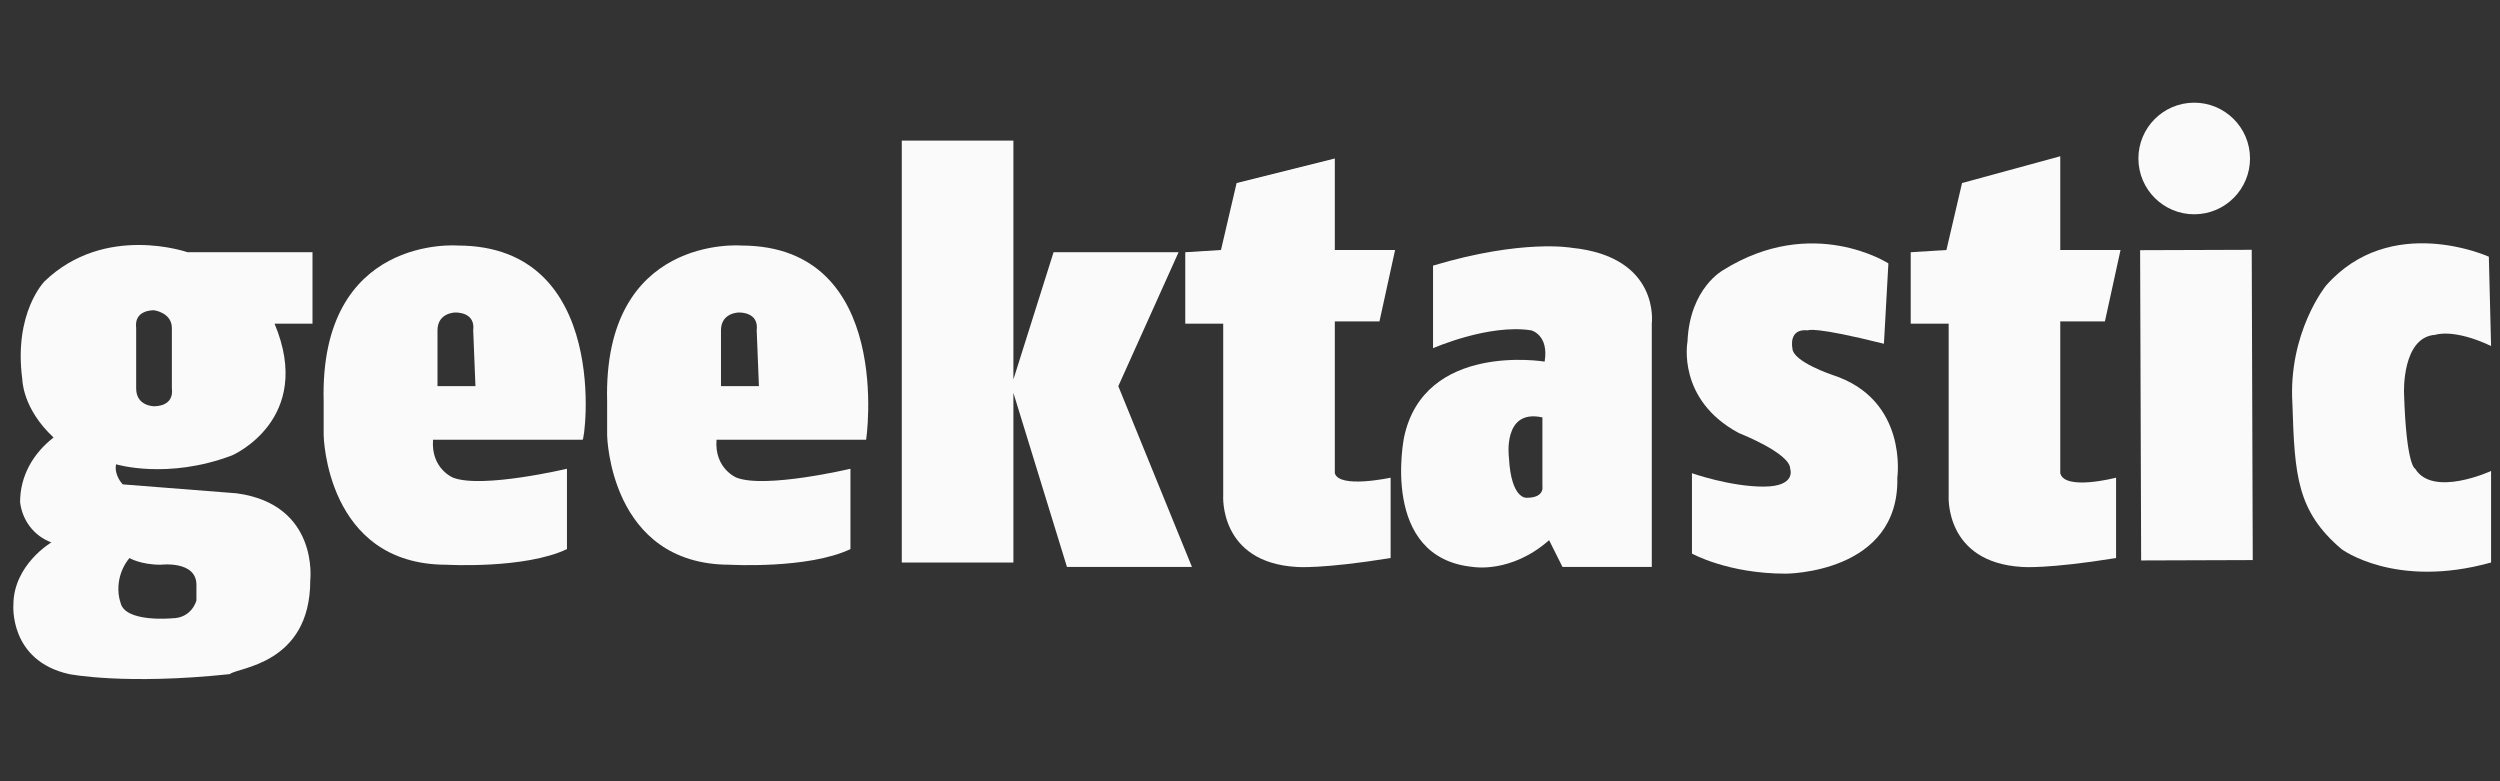 <svg xmlns="http://www.w3.org/2000/svg" xmlns:xlink="http://www.w3.org/1999/xlink" id="Layer_1" x="0px" y="0px" viewBox="0 0 112 35" style="enable-background:new 0 0 112 35;" xml:space="preserve"><rect x="0" y="0" width="112" height="35" fill="#333333" stroke="none"/><style type="text/css">	.st0{fill:#FAFAFA;}</style><g>	<path class="st0" d="M-287.2-802.1h-15.1c16,39.1-17.5,53.3-17.5,53.3c-25.8,10.3-47.2,3.4-47.2,3.4c-0.7,4.4,2.9,7.8,2.9,7.8  l45.7,3.9c33.4,4.2,29.5,35.2,29.5,35.2c0,34.2-29.8,35.5-32.8,37.8c-42.5,4.6-64.9,0-64.9,0c-24.3-5.5-22.7-28-22.7-28  c0-16.3,15.2-25.1,15.2-25.1c-6.3-3.4-10.5-9.6-11.3-16.6c0-10.4,5.2-20.1,13.9-25.8c-13.3-11.7-13.3-23.8-13.3-23.8  c-3.6-27.1,9.4-39.8,9.4-39.8c24.3-23.1,57.7-11.7,57.7-11.7h50.3V-802.1z M-351.9-807.5L-351.9-807.5c-0.6,0-7.8,0.3-7.6,7.6v24  c-0.2,7.3,6.9,7.6,7.5,7.6h0c0.6,0,7.7-0.3,7.5-7.6v-24C-344.2-807.1-351.4-807.4-351.9-807.5L-351.9-807.5z M-365-689.6  c1.5,8.6,20.6,6.1,20.6,6.1c7.7,0,10-7.1,10-7.1v-5.9c0-10.3-14.8-8.1-14.8-8.1c-8,0-12.6-2.5-12.6-2.5  C-365.6-702-366.7-695.5-365-689.6z"></path>	<path class="st0" d="M-221.3-777.6h-15v-22.2c-0.2-7.3,6.9-7.6,7.5-7.6h0c0.6,0,7.7,0.3,7.5,7.6L-221.3-777.6L-221.3-777.6z   M-228.8-834.2c0,0-56.2-4.3-53.8,63.5v13.9c0,0,1.2,52.3,49.6,52.3c0,0,31.1,2.2,48.6-5.9v-32.7c0,0-34.5,8.1-45.7,3.9  c0,0-9.2-3.4-8-15.4h60.1C-178-754.6-166.3-834.2-228.8-834.2L-228.8-834.2z"></path>	<path class="st0" d="M-107-777.6h-15v-22.2c-0.2-7.3,6.9-7.6,7.5-7.6h0c0.6,0,7.7,0.3,7.5,7.6L-107-777.6L-107-777.6z   M-114.5-834.2c0,0-56.2-4.3-53.8,63.5v13.9c0,0,1.2,52.3,49.6,52.3c0,0,31.1,2.2,48.6-5.9v-32.7c0,0-34.5,8.1-45.7,3.9  c0,0-9.2-3.4-8-15.4h60.1C-63.7-754.6-52-834.2-114.5-834.2L-114.5-834.2z"></path>	<polygon class="st0" points="-49.6,-875.9 -49.6,-706.2 -4.9,-706.2 -4.9,-774.2 17.5,-704.2 67.3,-704.2 37.4,-777.6 62,-831.6   11.9,-831.6 -4.4,-779.5 -4.4,-875.9  "></polygon>	<path class="st0" d="M64.6-831.4v28.6H80v69.4c0,0-1.5,27.5,29.7,29.1c0,0,10,1,38.2-3.7v-32.3c0,0-20.7,4.9-22.9-1.5v-60.9h17.7  l6.6-28.8H125v-38.2l-39.4,10.3L79-831.9L64.6-831.4z"></path>	<path class="st0" d="M357.8-831.1l0.1,28.6l15.3,0l0.2,69.4c0,0-1.4,27.5,29.8,29c0,0,10,0.9,38.2-3.8l-0.1-32.3  c0,0-20.7,5-22.9-1.4l-0.2-60.9l17.8-0.1l6.5-28.9l-24.3,0.1l-0.1-38.1l-39.4,10.4l-6.5,27.4L357.8-831.1z"></path>	<path class="st0" d="M204.7-799.3c-17-2.7-39.9,6.9-39.9,6.9v-33.8c35.8-11.2,56.2-7.1,56.2-7.1c36.2,3.7,32.8,31.1,32.8,31.1v98.1  h-36.7l-5.8-10.5c-15.3,13.9-30.6,10.7-30.6,10.7c-37.7-3.3-28.2-52.4-28.2-52.4c8.5-38.4,56.4-30.3,56.4-30.3  C212-797.8,204.7-799.3,204.7-799.3L204.7-799.3z M195.5-748.3c0.7,17.5,7.2,16.5,7.2,16.5c7.7-0.2,6.7-4.9,6.7-4.9v-28.1  C192.8-768.3,195.5-748.4,195.5-748.3L195.5-748.3z"></path>	<path class="st0" d="M349.1-826.7c0,0-31-19.5-67.1,2.7c0,0-13.1,6.9-14,29.1c0,0-4.1,23.5,21,36.6c0,0,20.7,8.5,20.7,14.4  c0,0,2.9,7.6-10.9,7.1s-28.5-5.5-28.5-5.5l0.3,32.8c0,0,14.6,7.8,38.1,7.7c0,0,45.6,0.1,45.5-38.5c0,0,4.5-31.8-26.2-41.7  c0,0-15.8-5.3-15.8-10.5c0,0-1.7-8.6,6.3-7.6c0,0,1.9-1.7,30.7,5.3L349.1-826.7z"></path>			<ellipse transform="matrix(1 -3.316120e-03 3.316120e-03 1 2.885 1.562)" class="st0" cx="472.6" cy="-869.3" rx="22.7" ry="22.9"></ellipse>			<rect x="450.2" y="-832" transform="matrix(1 -3.316120e-03 3.316120e-03 1 2.554 1.564)" class="st0" width="45.5" height="125.4"></rect>	<path class="st0" d="M590.8-829.5c0,0-39.2-18-65.6,11.5c0,0-15.3,18.6-13.9,47.5c1.3,28.8,1.4,43.3,19.6,58.1  c0,0,21.9,16.5,60.3,5.4l-0.2-36.9c0,0-23.8,10.6-30.6-0.6c0,0-3.4-0.5-4.2-30.8c0,0-1.3-22.5,12.3-23.8c0,0,7.5-2.5,22.4,4.3  L590.8-829.5z"></path></g><g>	<path class="st0" d="M-224.1-449.4h-11.2c11.8,29-13,39.5-13,39.5c-19.1,7.6-34.9,2.5-34.9,2.5c-0.5,3.3,2.2,5.8,2.2,5.8l33.9,2.9  c24.7,3.1,21.9,26.1,21.9,26.1c0,25.3-22.1,26.3-24.3,28c-31.5,3.4-48,0-48,0c-18-4.1-16.8-20.7-16.8-20.7  c0-12.1,11.3-18.6,11.3-18.6c-4.6-2.5-7.8-7.1-8.4-12.3c0-7.7,3.9-14.9,10.3-19.1c-9.8-8.7-9.8-17.6-9.8-17.6  c-2.6-20,7-29.5,7-29.5c18-17.1,42.7-8.7,42.7-8.7h37.2V-449.4z M-272-453.4L-272-453.4c-0.5,0-5.8,0.2-5.6,5.6v17.8  c-0.2,5.4,5.1,5.6,5.5,5.6h0c0.4,0,5.7-0.2,5.5-5.6v-17.8C-266.3-453.1-271.6-453.3-272-453.4L-272-453.4z M-281.7-366  c1.1,6.3,15.3,4.5,15.3,4.5c5.7,0,7.4-5.3,7.4-5.3v-4.3c0-7.6-11-6-11-6c-5.9,0-9.4-1.8-9.4-1.8C-282.1-375.2-283-370.5-281.7-366z  "></path>	<path class="st0" d="M-175.3-431.2h-11.1v-16.5c-0.2-5.4,5.1-5.6,5.5-5.6h0c0.4,0,5.7,0.2,5.5,5.6L-175.3-431.2L-175.3-431.2z   M-180.8-473.2c0,0-41.6-3.2-39.8,47v10.3c0,0,0.9,38.8,36.7,38.8c0,0,23.1,1.6,36-4.3v-24.2c0,0-25.6,6-33.9,2.9  c0,0-6.8-2.5-5.9-11.4h44.5C-143.2-414.2-134.5-473.1-180.8-473.2L-180.8-473.2z"></path>	<path class="st0" d="M-90.6-431.2h-11.1v-16.5c-0.2-5.4,5.1-5.6,5.5-5.6h0c0.4,0,5.7,0.2,5.5,5.6L-90.6-431.2L-90.6-431.2z   M-96.2-473.2c0,0-41.6-3.2-39.8,47v10.3c0,0,0.9,38.8,36.7,38.8c0,0,23.1,1.6,36-4.3v-24.2c0,0-25.6,6-33.9,2.9  c0,0-6.8-2.5-5.9-11.4h44.5C-58.6-414.2-49.9-473.1-96.2-473.2L-96.2-473.2z"></path>	<polygon class="st0" points="-48.1,-504 -48.1,-378.4 -15,-378.4 -15,-428.7 1.6,-376.9 38.5,-376.9 16.3,-431.2 34.5,-471.2   -2.6,-471.2 -14.7,-432.7 -14.7,-504  "></polygon>	<path class="st0" d="M36.5-471.1v21.2h11.4v51.4c0,0-1.1,20.3,22,21.6c0,0,7.4,0.7,28.3-2.7v-23.9c0,0-15.3,3.6-16.9-1.1v-45.1  h13.1l4.9-21.4h-18v-28.3L52-491.7l-4.9,20.3L36.5-471.1z"></path>	<path class="st0" d="M253.6-470.9l0.1,21.2l11.3,0l0.2,51.4c0,0-1,20.3,22,21.5c0,0,7.4,0.7,28.3-2.8l-0.1-23.9  c0,0-15.3,3.7-16.9-1l-0.1-45.1l13.1,0l4.8-21.4l-18,0.1l-0.1-28.2l-29.2,7.7l-4.8,20.3L253.6-470.9z"></path>	<path class="st0" d="M140.2-447.3c-12.6-2-29.5,5.1-29.5,5.1v-25c26.5-8.3,41.6-5.3,41.6-5.3c26.8,2.7,24.3,23,24.3,23v72.6h-27.2  l-4.3-7.8c-11.3,10.3-22.7,7.9-22.7,7.9c-27.9-2.5-20.9-38.8-20.9-38.8c6.3-28.4,41.8-22.4,41.8-22.4  C145.6-446.2,140.2-447.3,140.2-447.3L140.2-447.3z M133.4-409.6c0.5,12.9,5.3,12.2,5.3,12.2c5.7-0.2,5-3.6,5-3.6v-20.8  C131.4-424.3,133.4-409.6,133.4-409.6L133.4-409.6z"></path>	<path class="st0" d="M247.1-467.6c0,0-22.9-14.4-49.7,2c0,0-9.7,5.1-10.4,21.6c0,0-3,17.4,15.6,27.1c0,0,15.3,6.3,15.3,10.6  c0,0,2.2,5.6-8.1,5.3c-10.3-0.3-21.1-4.1-21.1-4.1l0.3,24.3c0,0,10.8,5.8,28.2,5.7c0,0,33.8,0.1,33.7-28.5c0,0,3.3-23.5-19.4-30.9  c0,0-11.7-3.9-11.7-7.7c0,0-1.3-6.3,4.7-5.6c0,0,1.4-1.3,22.7,3.9L247.1-467.6z"></path>			<ellipse transform="matrix(1 -3.316120e-03 3.316120e-03 1 1.657 1.12)" class="st0" cx="338.6" cy="-499.1" rx="16.8" ry="16.9"></ellipse>			<rect x="322" y="-471.6" transform="matrix(1 -3.316120e-03 3.316120e-03 1 1.412 1.121)" class="st0" width="33.7" height="92.9"></rect>	<path class="st0" d="M426.1-469.7c0,0-29-13.3-48.6,8.5c0,0-11.3,13.8-10.3,35.2s1,32.1,14.6,43c0,0,16.2,12.3,44.7,4l-0.1-27.3  c0,0-17.6,7.8-22.7-0.5c0,0-2.5-0.4-3.1-22.8c0,0-1-16.7,9.1-17.6c0,0,5.6-1.8,16.6,3.2L426.1-469.7z"></path></g><g>	<path class="st0" d="M14,14.5h-1.7c1.8,4.3-1.9,5.9-1.9,5.9c-2.9,1.1-5.2,0.4-5.2,0.4c-0.1,0.5,0.3,0.9,0.3,0.9l5.1,0.4  c3.7,0.5,3.3,3.9,3.3,3.9c0,3.8-3.3,3.9-3.6,4.2c-4.7,0.5-7.2,0-7.2,0c-2.7-0.6-2.5-3.1-2.5-3.1c0-1.8,1.7-2.8,1.7-2.8  C1.5,24,1,23.3,0.9,22.5c0-1.2,0.6-2.2,1.5-2.9C1,18.3,1,17,1,17c-0.4-3,1-4.4,1-4.4c2.7-2.6,6.4-1.3,6.4-1.3H14V14.5z M6.9,13.9  L6.9,13.9c-0.1,0-0.9,0-0.8,0.8v2.7c0,0.8,0.8,0.8,0.8,0.8h0c0.1,0,0.9,0,0.8-0.8v-2.7C7.7,14,6.9,13.9,6.9,13.9L6.9,13.9z M5.4,27  c0.2,0.9,2.3,0.7,2.3,0.7c0.9,0,1.1-0.8,1.1-0.8v-0.7c0-1.1-1.6-0.9-1.6-0.9c-0.9,0-1.4-0.3-1.4-0.3C5.3,25.6,5.2,26.4,5.4,27z"></path>	<path class="st0" d="M21.3,17.3h-1.7v-2.5c0-0.8,0.8-0.8,0.8-0.8h0c0.1,0,0.9,0,0.8,0.8L21.3,17.3L21.3,17.3z M20.5,11  c0,0-6.2-0.5-6,7v1.5c0,0,0.1,5.8,5.5,5.8c0,0,3.5,0.2,5.4-0.7v-3.6c0,0-3.8,0.9-5.1,0.4c0,0-1-0.4-0.9-1.7h6.7  C26.2,19.8,27.4,11,20.5,11L20.5,11z"></path>	<path class="st0" d="M34,17.3h-1.7v-2.5c0-0.8,0.8-0.8,0.8-0.8h0c0.1,0,0.9,0,0.8,0.8L34,17.3L34,17.3z M33.2,11c0,0-6.2-0.5-6,7  v1.5c0,0,0.1,5.8,5.5,5.8c0,0,3.5,0.2,5.4-0.7v-3.6c0,0-3.8,0.9-5.1,0.4c0,0-1-0.4-0.9-1.7h6.7C38.8,19.8,40.1,11,33.2,11L33.2,11z  "></path>	<polygon class="st0" points="40.4,6.3 40.4,25.2 45.4,25.2 45.4,17.6 47.8,25.4 53.4,25.4 50.1,17.3 52.8,11.3 47.2,11.3 45.4,17   45.4,6.3  "></polygon>	<path class="st0" d="M53.1,11.3v3.2h1.7v7.7c0,0-0.2,3,3.3,3.2c0,0,1.1,0.1,4.2-0.4v-3.6c0,0-2.3,0.5-2.5-0.2v-6.8h2l0.7-3.2h-2.7  V7.1l-4.4,1.1l-0.7,3L53.1,11.3z"></path>	<path class="st0" d="M85.6,11.3l0,3.2l1.7,0l0,7.7c0,0-0.2,3,3.3,3.2c0,0,1.1,0.1,4.2-0.4l0-3.6c0,0-2.3,0.6-2.5-0.2l0-6.8l2,0  l0.7-3.2l-2.7,0l0-4.2l-4.4,1.2l-0.7,3L85.6,11.3z"></path>	<path class="st0" d="M68.6,14.8c-1.9-0.3-4.4,0.8-4.4,0.8v-3.7c4-1.2,6.2-0.8,6.2-0.8c4,0.4,3.6,3.4,3.6,3.4v10.9H70l-0.6-1.2  c-1.7,1.5-3.4,1.2-3.4,1.2c-4.2-0.4-3.1-5.8-3.1-5.8c0.9-4.3,6.3-3.4,6.3-3.4C69.4,15,68.6,14.8,68.6,14.8L68.6,14.8z M67.6,20.5  c0.1,1.9,0.8,1.8,0.8,1.8c0.8,0,0.7-0.5,0.7-0.5v-3.1C67.3,18.3,67.6,20.5,67.6,20.5L67.6,20.5z"></path>	<path class="st0" d="M84.6,11.8c0,0-3.4-2.2-7.4,0.3c0,0-1.5,0.8-1.6,3.2c0,0-0.5,2.6,2.3,4.1c0,0,2.3,0.9,2.3,1.6  c0,0,0.3,0.8-1.2,0.8c-1.5,0-3.2-0.6-3.2-0.6l0,3.6c0,0,1.6,0.9,4.2,0.9c0,0,5.1,0,5-4.3c0,0,0.5-3.5-2.9-4.6c0,0-1.8-0.6-1.8-1.2  c0,0-0.2-0.9,0.7-0.8c0,0,0.2-0.2,3.4,0.6L84.6,11.8z"></path>			<ellipse transform="matrix(1 -3.316120e-03 3.316120e-03 1 -2.292998e-02 0.326)" class="st0" cx="98.3" cy="7.1" rx="2.5" ry="2.5"></ellipse>			<rect x="95.9" y="11.2" transform="matrix(1 -3.316120e-03 3.316120e-03 1 -5.971450e-02 0.326)" class="st0" width="5" height="13.9"></rect>	<path class="st0" d="M111.5,11.5c0,0-4.4-2-7.3,1.3c0,0-1.7,2.1-1.5,5.3c0.1,3.2,0.2,4.8,2.2,6.5c0,0,2.4,1.8,6.7,0.6l0-4.1  c0,0-2.6,1.2-3.4-0.1c0,0-0.4-0.1-0.5-3.4c0,0-0.1-2.5,1.4-2.6c0,0,0.8-0.3,2.5,0.5L111.5,11.5z"></path></g></svg>